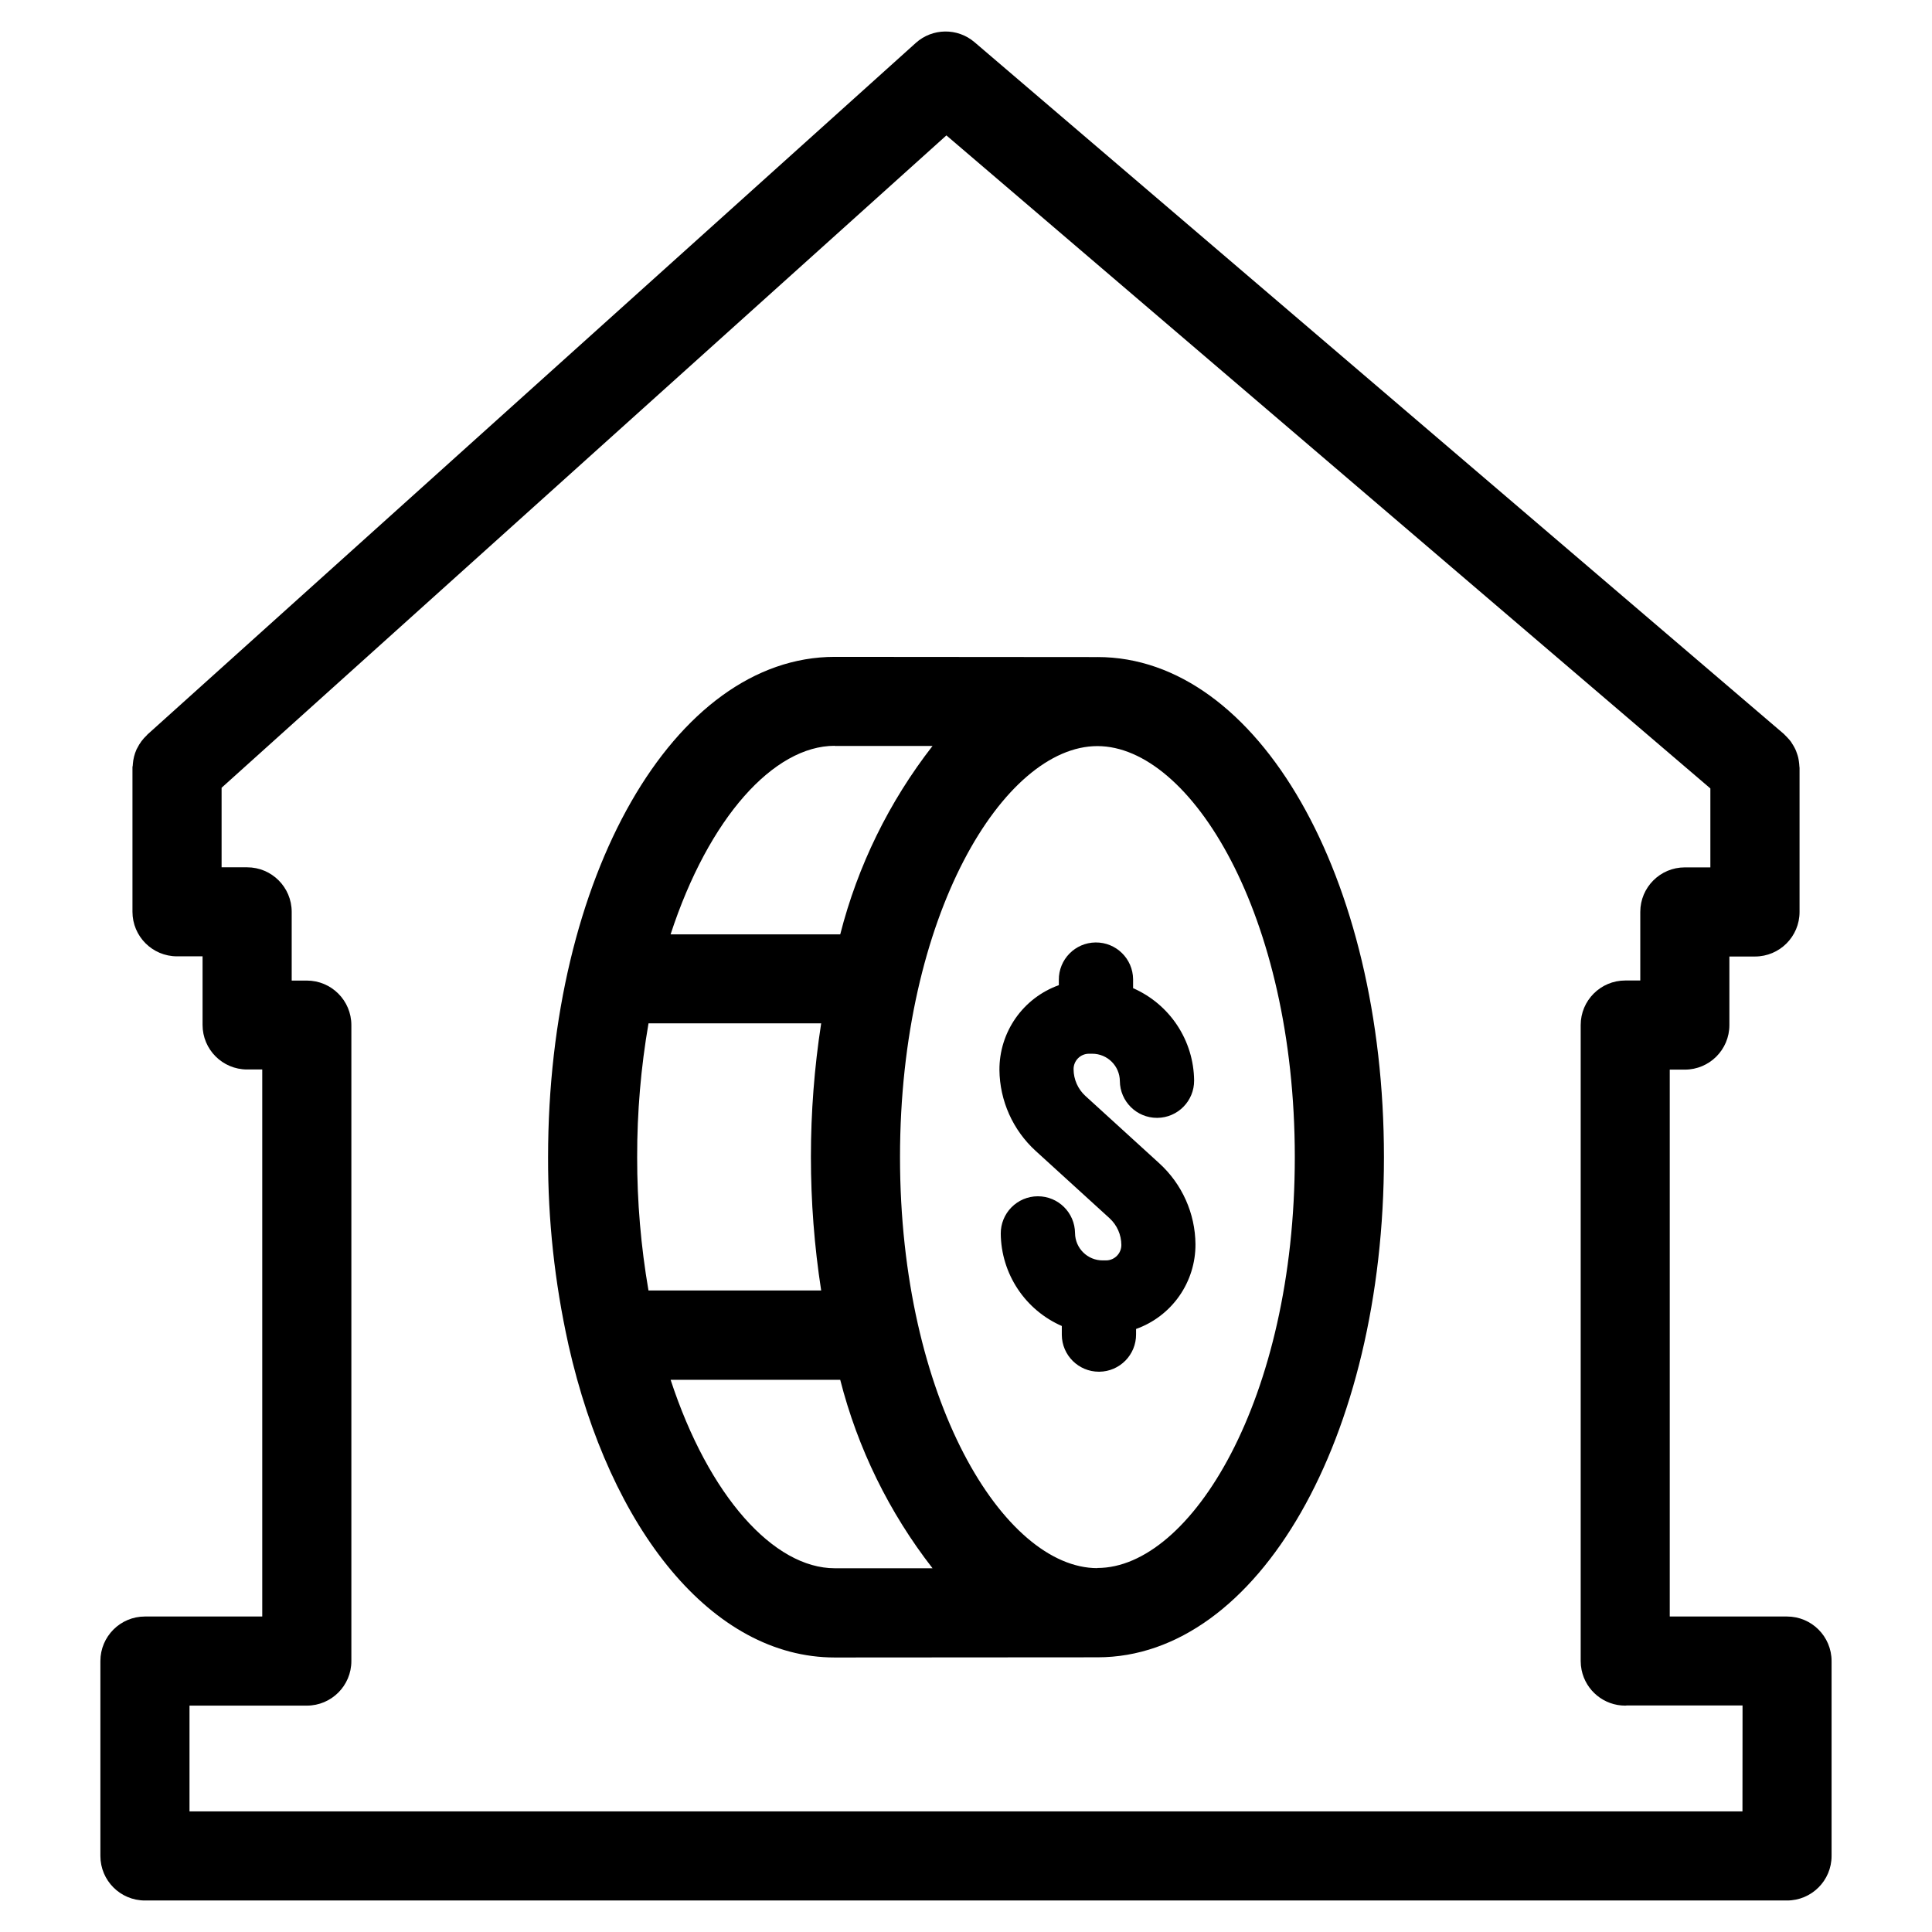 <?xml version="1.0" encoding="UTF-8"?>
<!-- Uploaded to: ICON Repo, www.iconrepo.com, Generator: ICON Repo Mixer Tools -->
<svg fill="#000000" width="800px" height="800px" version="1.1" viewBox="144 144 512 512" xmlns="http://www.w3.org/2000/svg">
 <g>
  <path d="m617.58 572.39h-31.078v-144.93h3.996c6.523 0 11.809-5.289 11.809-11.809v-18.168h6.785c6.523 0 11.809-5.289 11.809-11.809v-38.172c0-0.148-0.039-0.285-0.047-0.434-0.02-0.422-0.059-0.848-0.125-1.266-0.055-0.363-0.102-0.715-0.188-1.062-0.094-0.383-0.211-0.758-0.348-1.129-0.125-0.355-0.242-0.699-0.402-1.039-0.156-0.34-0.355-0.676-0.543-1.008-0.188-0.332-0.395-0.66-0.613-0.977s-0.457-0.566-0.699-0.844l-0.004 0.004c-0.27-0.316-0.559-0.617-0.863-0.906-0.109-0.102-0.188-0.219-0.309-0.324l-214.5-183.34c-4.508-3.852-11.168-3.762-15.57 0.203l-203.67 183.32c-0.047 0.039-0.062 0.102-0.102 0.141h-0.004c-1.051 0.977-1.918 2.141-2.551 3.434-0.055 0.109-0.125 0.211-0.18 0.324-0.551 1.242-0.883 2.574-0.984 3.934 0 0.164 0 0.324-0.047 0.488-0.047 0.164-0.047 0.285-0.047 0.434v38.172c0 6.519 5.285 11.809 11.809 11.809h6.769v18.176c0 6.519 5.285 11.809 11.809 11.809h4.008v144.97h-31.09c-6.519 0-11.805 5.289-11.805 11.809v51.641c0 6.523 5.285 11.809 11.805 11.809h435.17c6.519 0 11.809-5.285 11.809-11.809v-51.641c0-6.519-5.289-11.809-11.809-11.809zm-11.809 51.641h-411.55v-28.023h30.781 0.309-0.004c6.523 0 11.809-5.285 11.809-11.809v-168.53c0-6.523-5.285-11.809-11.809-11.809h-4.004v-18.207c0-6.523-5.289-11.809-11.809-11.809h-6.769v-21.082l192.08-172.88 202.46 173.06v20.926l-6.769-0.004c-6.519 0-11.805 5.285-11.805 11.809v18.168h-3.984c-6.523 0-11.809 5.285-11.809 11.809v168.55c0 0.793 0.082 1.586 0.242 2.363 1.125 5.496 5.961 9.445 11.574 9.445 0.156 0 0.301-0.039 0.457-0.047h30.621z"/>
  <path d="m434.87 318.13h-0.039l-69.613-0.055c-42.602 0-75.973 58.254-75.973 132.6-0.043 16.617 1.75 33.191 5.34 49.418l0.062 0.316c11.059 48.988 38.109 82.844 70.574 82.844l69.613-0.047h0.039c42.555 0 75.887-58.254 75.887-132.53-0.004-74.27-33.332-132.55-75.891-132.55zm-69.66 23.555h25.922c-11.508 14.781-19.84 31.785-24.465 49.938h-44.957c10.125-30.984 27.387-49.977 43.5-49.977zm-52.355 108.94c-0.02-11.875 0.984-23.727 3.008-35.426h45.762-0.004c-3.629 23.457-3.629 47.336 0 70.793h-45.766c-2.012-11.684-3.016-23.516-3-35.367zm8.855 59.039h44.957c4.629 18.152 12.957 35.156 24.465 49.941h-25.922c-16.113-0.016-33.375-19.043-43.5-49.973zm113.11 49.91c-24.742 0-52.309-44.738-52.309-108.92s27.551-108.93 52.309-108.93c24.758 0 52.316 44.738 52.316 108.93s-27.566 108.88-52.316 108.88z"/>
  <path d="m432.54 423.25h0.922-0.004c4.012 0 7.273 3.227 7.316 7.234 0.043 5.402 4.434 9.762 9.84 9.762h0.078c5.43-0.047 9.801-4.481 9.762-9.914-0.055-5.199-1.609-10.273-4.477-14.613-2.871-4.34-6.93-7.758-11.695-9.844v-2.363c-0.047-5.434-4.492-9.801-9.926-9.75-5.434 0.047-9.801 4.492-9.754 9.926v1.395-0.004c-4.625 1.656-8.625 4.707-11.445 8.73-2.82 4.023-4.32 8.824-4.297 13.738 0.082 8.172 3.559 15.941 9.594 21.449l19.57 17.832c1.992 1.82 3.133 4.387 3.148 7.086 0.016 2.246-1.789 4.082-4.035 4.109h-0.93c-4.008 0-7.269-3.227-7.312-7.234-0.047-5.406-4.438-9.762-9.84-9.762h-0.082c-2.609 0.02-5.102 1.078-6.934 2.938s-2.848 4.371-2.828 6.981c0.055 5.203 1.609 10.277 4.481 14.617 2.871 4.34 6.934 7.758 11.699 9.84v2.363c0.043 5.402 4.438 9.758 9.84 9.754h0.086c5.43-0.047 9.797-4.488 9.754-9.918v-1.41c4.629-1.652 8.629-4.703 11.449-8.727 2.82-4.023 4.32-8.828 4.293-13.742-0.074-8.172-3.551-15.941-9.594-21.441l-19.562-17.832c-1.992-1.816-3.133-4.387-3.148-7.082-0.02-2.25 1.781-4.09 4.031-4.117z"/>
 </g>
</svg>